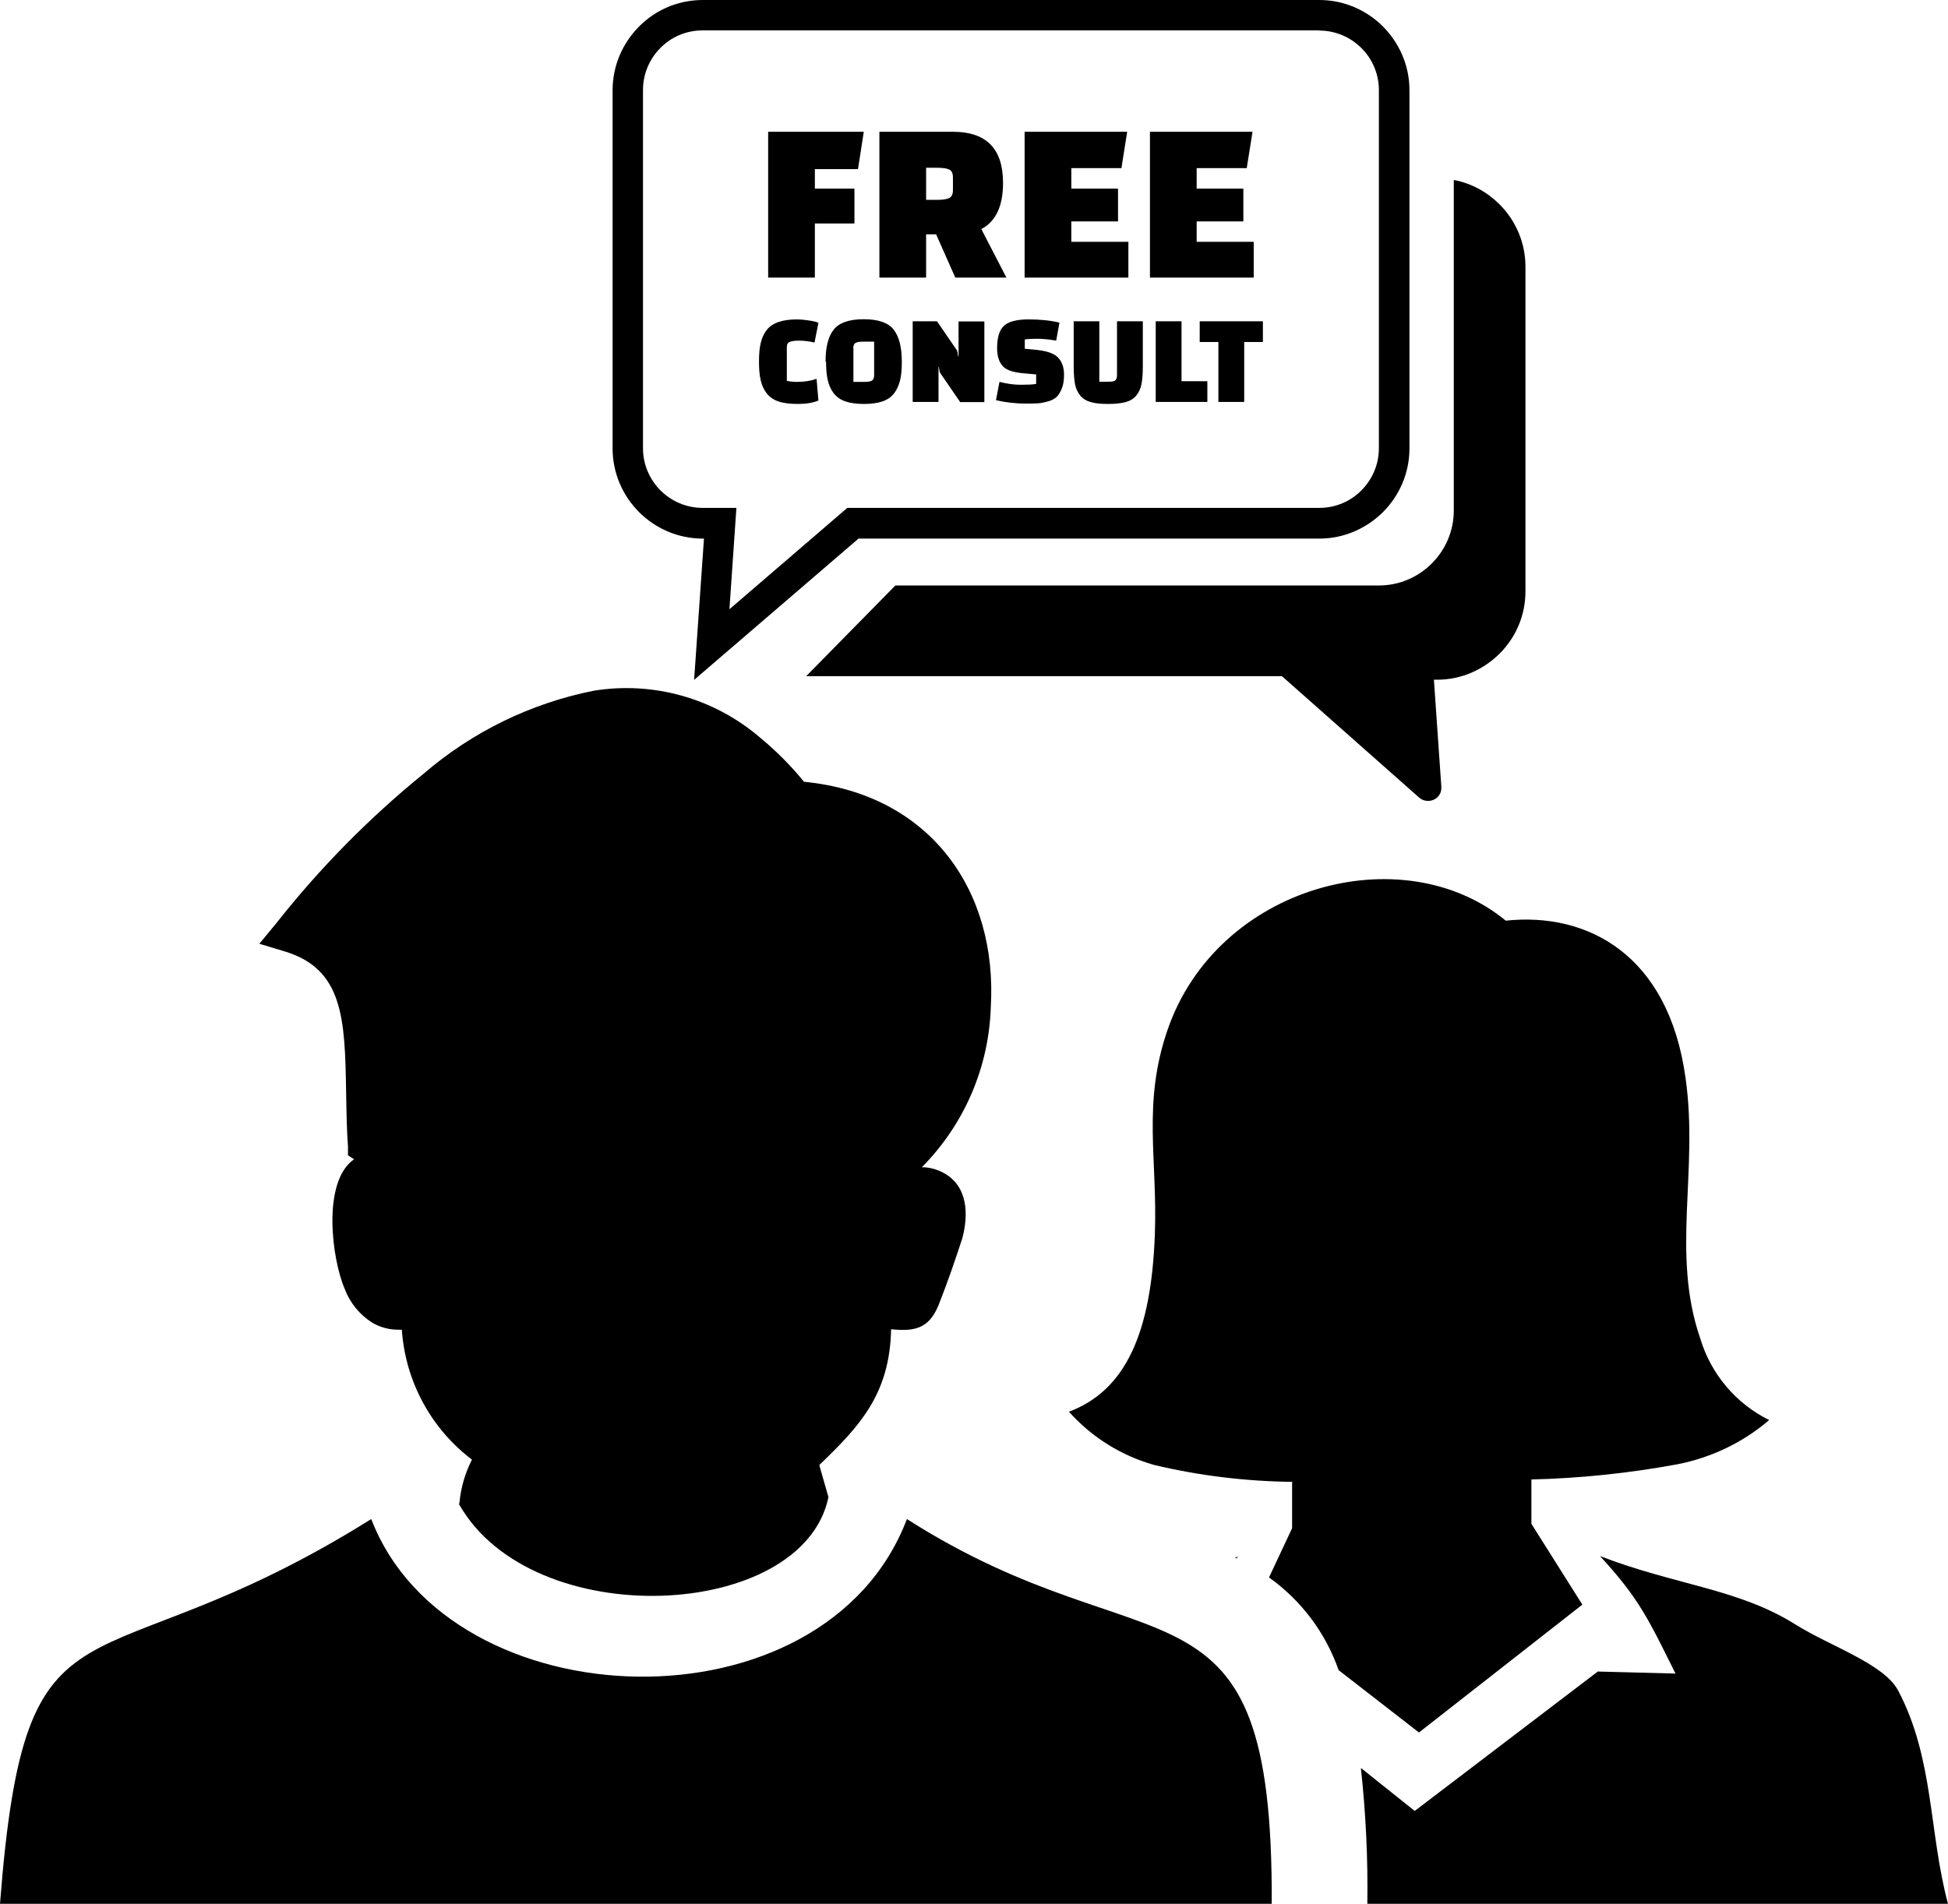 <?xml version="1.0" encoding="UTF-8"?><svg id="b" xmlns="http://www.w3.org/2000/svg" viewBox="0 0 114.7 112.12"><g id="c"><path d="M98.66,98.57c-1.58-3.17-2.12-4.4-4.45-6.93,4.39,1.7,8.13,1.92,11.46,4,2.11,1.33,5.25,2.33,6.1,3.93,2.11,4,1.8,8.35,2.93,12.55h-34.19c.04-2.67-.09-5.34-.38-8l3.17,2.53,10.78-8.21,4.58.12h0Z" style="fill-rule:evenodd;"/><path d="M27.05,88.53c.08-.9.33-1.77.74-2.57-2.42-1.83-3.92-4.62-4.13-7.65h-.22c-.53,0-1.04-.14-1.5-.4-.75-.47-1.33-1.17-1.64-2-.76-1.74-1.36-6.32.55-7.64l-.36-.23v-.51c-.07-.92-.09-2-.11-3.21-.07-4.31-.16-7.25-3.62-8.29l-1.49-.45,1-1.21c2.56-3.25,5.47-6.2,8.68-8.81,2.86-2.46,6.3-4.14,10-4.88,3.5-.57,7.07.43,9.77,2.73.96.79,1.84,1.67,2.62,2.63,7.48.73,11.4,6.46,11,13.26-.11,3.55-1.56,6.92-4.06,9.44.44,0,.88.12,1.27.33,1.44.77,1.49,2.45,1.11,3.86-.38,1.17-.85,2.54-1.3,3.68-.55,1.55-1.35,1.84-2.89,1.67-.08,3.83-1.85,5.71-4.23,8l.54,1.89c-1.5,7.28-17.45,8.07-21.76.4l.03-.04Z" style="fill-rule:evenodd;"/><path d="M0,112.12c1.51-19.54,5.19-12.22,21.86-22.66,4.6,12,26.7,12.75,31.54,0,14.39,9.2,21.58,2.25,21.48,22.66H0Z" style="fill-rule:evenodd;"/><path d="M76.08,87.24v2.76l-1.36,2.9c1.9,1.35,3.33,3.26,4.1,5.46l4.73,3.67,9.62-7.53-3-4.76v-2.61c2.88-.07,5.74-.37,8.57-.89,2.01-.39,3.88-1.28,5.43-2.61-1.96-.97-3.43-2.71-4.06-4.81-1.72-5-.09-9.84-.86-15.31-1-7.34-5.83-9.8-10.59-9.29-6.07-5-17-2.08-19.92,6.45-1.48,4.31-.58,7.59-.74,12-.21,5.87-1.74,9.22-5.06,10.47,1.34,1.5,3.07,2.58,5,3.13,2.68.64,5.42.97,8.18,1l-.04-.03Z" style="fill-rule:evenodd;"/><polygon points="72.74 91.73 72.9 91.67 72.81 91.77 72.74 91.77 72.74 91.73" style="fill-rule:evenodd;"/><path d="M85.61,10.6c1.04.2,1.96.71,2.68,1.43.94.94,1.53,2.24,1.53,3.67v19.13c0,1.43-.58,2.73-1.53,3.67s-2.24,1.53-3.67,1.53h-.19l.42,6.06c.02.24.04.44-.05.63-.21.47-.84.59-1.23.26l-8.09-7.16h-28.01l5.25-5.34h28.47c2.43,0,4.41-1.99,4.41-4.41V10.6ZM41.37,0h36.31c1.46,0,2.79.6,3.75,1.56.96.97,1.56,2.29,1.56,3.75v21.1c0,1.46-.6,2.79-1.56,3.75-.97.96-2.29,1.56-3.75,1.56h-27.13l-9.68,8.32.58-8.32h-.07c-1.46,0-2.79-.6-3.75-1.56-.96-.96-1.56-2.29-1.56-3.75V5.31c0-1.46.6-2.78,1.56-3.75h0c.96-.97,2.29-1.56,3.75-1.56ZM50.31,13.16h-2.33v3.19h-2.75V7.76h5.63l-.34,2.2h-2.54v1.15h2.33v2.05h0ZM48.08,22.31l.11,1.28c-.32.13-.72.2-1.2.2s-.87-.05-1.16-.15c-.29-.1-.52-.26-.69-.48-.17-.22-.28-.47-.35-.77-.07-.29-.1-.66-.1-1.09s.03-.79.1-1.09c.07-.3.18-.55.35-.77.32-.42.92-.63,1.79-.63.19,0,.42.02.68.06.26.04.46.08.58.14l-.23,1.16c-.33-.07-.63-.11-.9-.11s-.46.03-.57.08c-.11.05-.16.15-.16.3v1.99c.2.04.4.06.6.06.43,0,.81-.06,1.15-.18h0ZM48.61,21.3c0-.87.16-1.5.49-1.9.32-.4.91-.6,1.76-.6s1.43.2,1.75.6c.32.4.49,1.03.49,1.9,0,.43-.03.79-.1,1.09-.07.29-.19.55-.35.77-.17.22-.4.38-.69.48-.29.1-.66.15-1.09.15s-.8-.05-1.09-.15c-.29-.1-.52-.26-.69-.48-.17-.22-.28-.47-.35-.77-.07-.29-.1-.66-.1-1.09ZM50.25,20.51v1.98h.63c.21,0,.36-.02.45-.07s.14-.16.14-.33v-1.97h-.64c-.2,0-.35.02-.45.07-.09.05-.14.16-.14.33h0ZM56.53,23.67l-1.16-1.69c-.04-.06-.07-.18-.08-.36h-.03v2.05h-1.52v-4.75h1.43l1.16,1.69c.04.06.07.18.08.37h.03v-2.05h1.52v4.75h-1.43ZM58.64,23.59l.21-1.1c.47.12.88.17,1.26.17s.67-.01.9-.05v-.56l-.68-.06c-.62-.05-1.04-.17-1.27-.41-.23-.24-.35-.6-.35-1.07,0-.65.14-1.09.42-1.34.28-.24.76-.36,1.43-.36s1.28.06,1.82.19l-.19,1.06c-.47-.08-.85-.11-1.13-.11s-.52.01-.72.04v.55l.55.05c.66.06,1.12.19,1.38.44s.38.6.38,1.04c0,.32-.04.59-.13.81-.09.22-.19.39-.31.5-.12.11-.29.2-.5.26-.22.06-.41.1-.57.11-.16.01-.38.02-.66.02-.66,0-1.27-.07-1.83-.2h0ZM64.73,18.92v3.56h.54c.19,0,.32-.02.39-.07.07-.05.11-.16.11-.33v-3.16h1.52v2.67c0,.43-.03.78-.08,1.04s-.16.49-.31.67c-.15.18-.36.31-.62.38s-.6.11-1.03.11-.76-.03-1.02-.11c-.26-.07-.47-.2-.62-.38-.15-.18-.26-.41-.31-.67s-.08-.61-.08-1.04v-2.67h1.52,0ZM71.09,23.67h-3.04v-4.75h1.52v3.53h1.52v1.22ZM74.36,20.14h-1.1v3.53h-1.52v-3.53h-1.1v-1.22h3.72v1.22h0ZM59.27,16.35h-3.02l-1.13-2.55h-.59v2.55h-2.75V7.76h4.33c1.97,0,2.95,1,2.95,3.01,0,1.37-.43,2.28-1.28,2.72l1.48,2.86h0ZM54.53,9.87v1.9h.63c.33,0,.57-.03.72-.1.15-.07.23-.23.23-.47v-.75c0-.25-.08-.41-.23-.47-.15-.07-.39-.1-.72-.1h-.63ZM65.83,13.04h-2.75v1.2h3.36v2.11h-6.11V7.76h6.04l-.34,2.14h-2.95v1.21h2.75v1.93ZM73.21,13.04h-2.75v1.2h3.36v2.11h-6.11V7.76h6.04l-.34,2.14h-2.95v1.21h2.75v1.93ZM77.68,1.79h-36.31c-.97,0-1.85.39-2.48,1.03h0c-.64.64-1.03,1.52-1.03,2.48v21.1c0,.97.4,1.85,1.03,2.48.64.64,1.52,1.03,2.48,1.03h1.99l-.41,5.97,6.94-5.97h27.79c.97,0,1.85-.39,2.48-1.03.64-.64,1.03-1.52,1.03-2.48V5.31c0-.97-.39-1.85-1.03-2.48-.64-.64-1.52-1.03-2.48-1.03h0Z" style="fill-rule:evenodd;"/></g></svg>